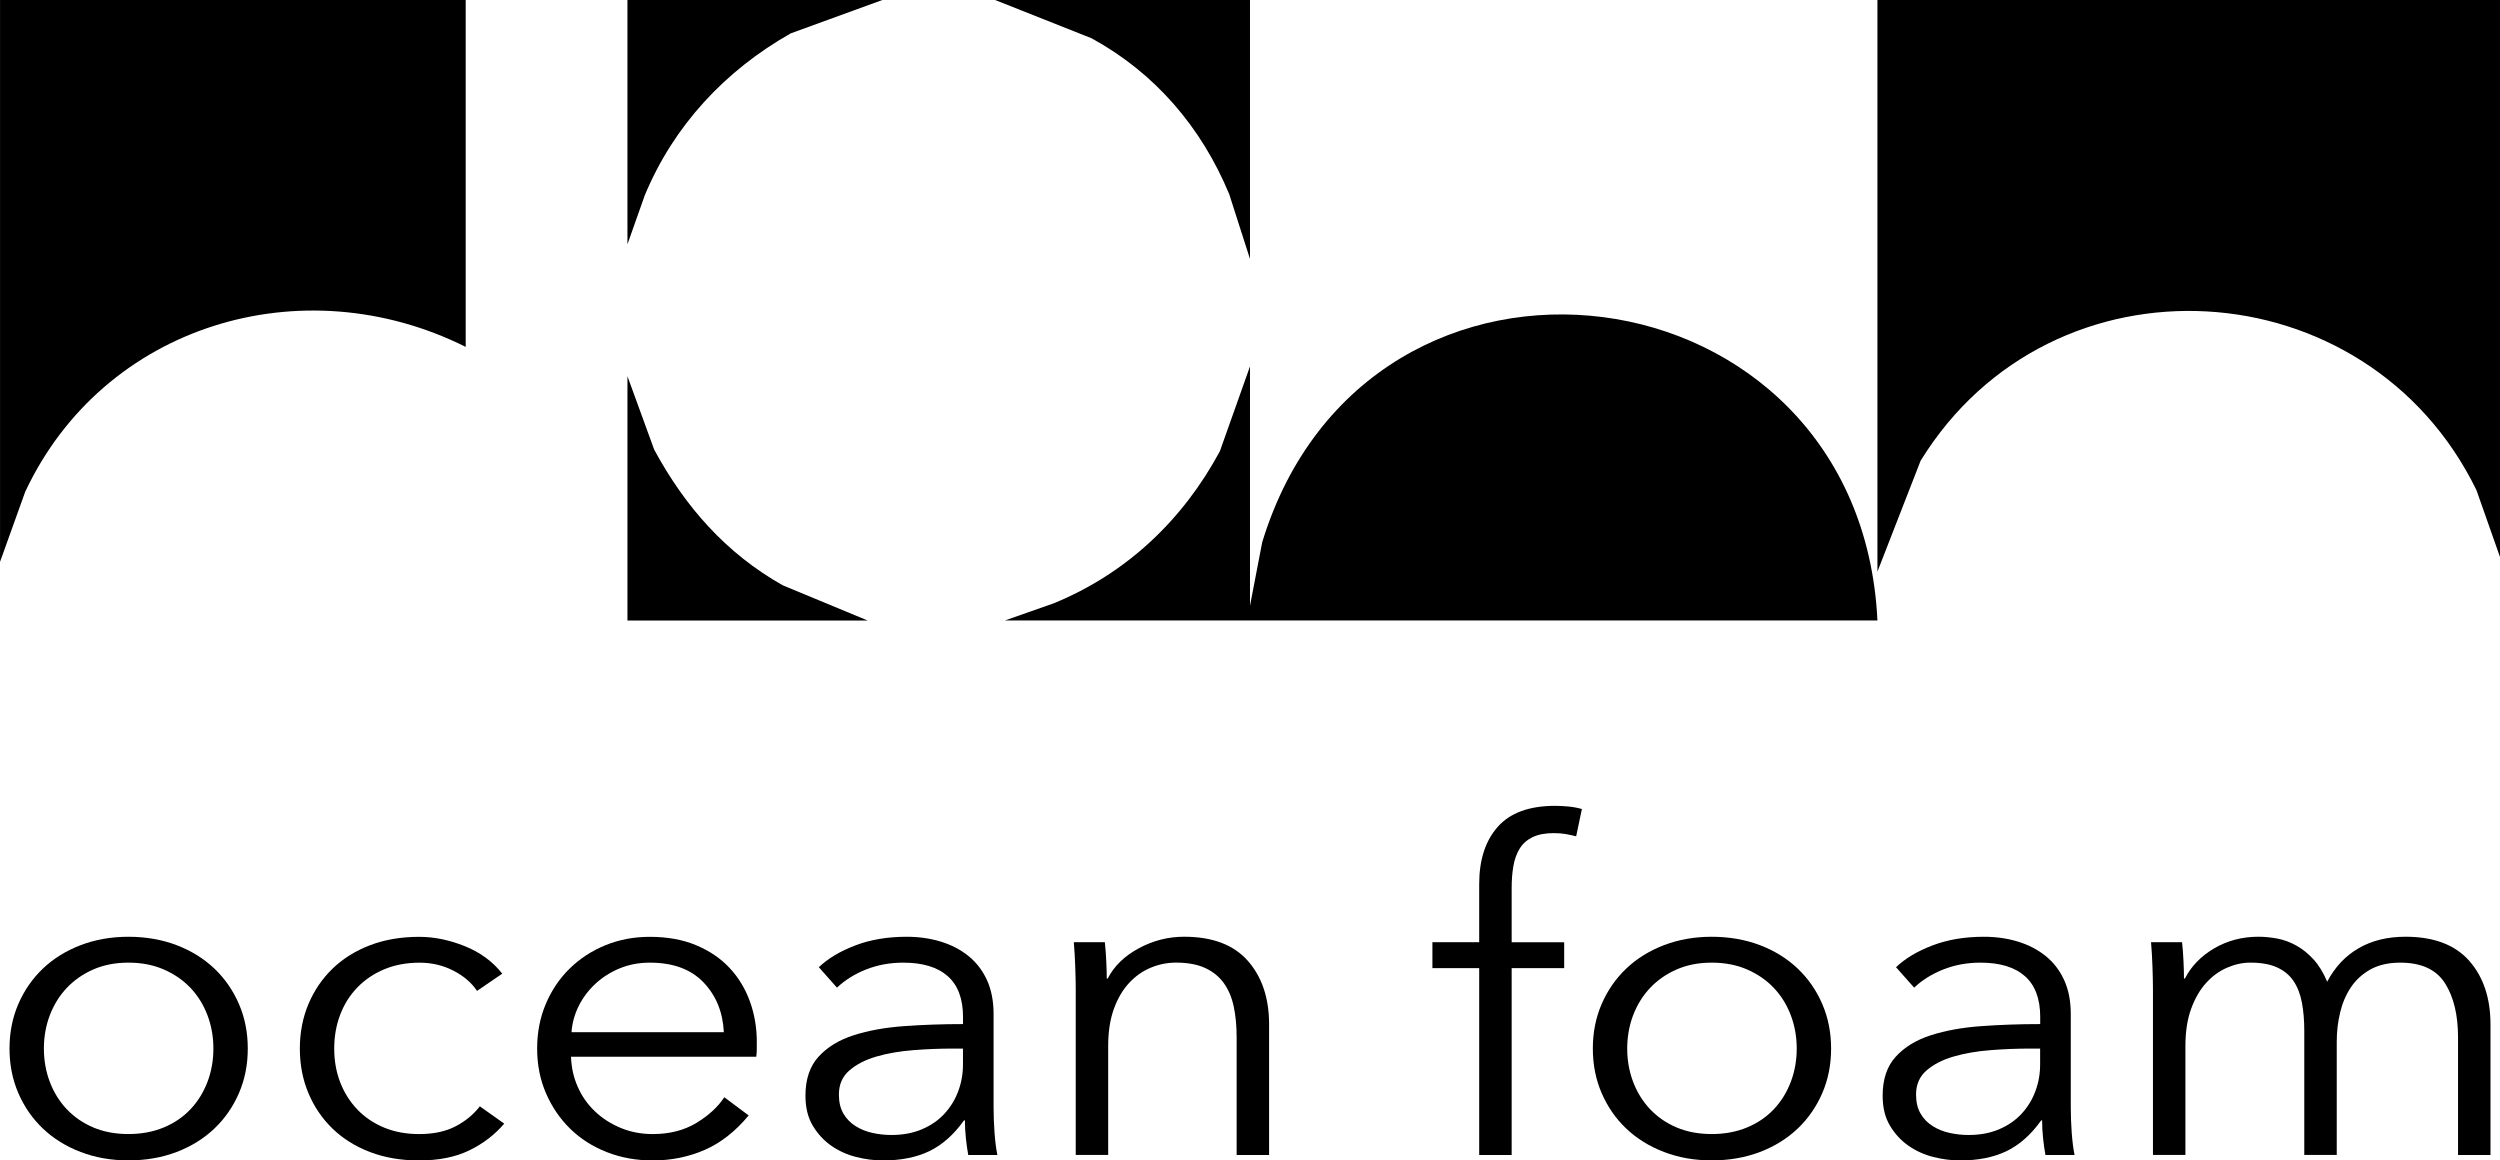 <?xml version="1.0" encoding="UTF-8"?>
<svg id="Layer_2" data-name="Layer 2" xmlns="http://www.w3.org/2000/svg" viewBox="0 0 767.83 356.4">
  <g id="Layer_2-2" data-name="Layer 2">
    <g>
      <g id="_0kdOgs.tif" data-name="0kdOgs.tif">
        <g>
          <path d="M767.83,0v171.07l-7.24-20.55c-33.5-68.7-130.3-74.61-170.71-9.01l-13.26,34.05V0h191.2Z"/>
          <path d="M576.62,190.57h-267.99l15.03-5.28c22.39-9.2,39.62-25.56,51-46.7l9.25-26.05v73.53l3.75-19.52c32.38-106,183.67-86.43,188.96,24.02Z"/>
          <path d="M143.03,0v106.54c-50.28-25.11-111.21-6.81-135.28,44.48l-7.74,21.54V0h143.03Z"/>
          <path d="M383.91,0v79.53l-6.38-19.9c-8.52-20.51-22.73-37.2-42.29-47.88l-29.62-11.75h78.29Z"/>
          <path d="M271,0l-28.12,10.24c-20.16,11.41-35.99,28.35-44.87,49.81l-5.3,14.98V0h78.29Z"/>
          <path d="M192.71,115.55l8.22,22.57c9.47,17.48,22.02,31.82,39.5,41.66l26.05,10.8h-73.77v-75.03Z"/>
        </g>
      </g>
      <g>
        <path d="M76.1,322.05c0,4.94-.9,9.5-2.71,13.68-1.81,4.19-4.33,7.82-7.55,10.89-3.23,3.07-7.09,5.47-11.59,7.19s-9.44,2.58-14.81,2.58-10.17-.86-14.67-2.58-8.36-4.12-11.59-7.19c-3.23-3.07-5.74-6.7-7.55-10.89-1.81-4.19-2.71-8.75-2.71-13.68s.9-9.5,2.71-13.68c1.81-4.19,4.33-7.82,7.55-10.89,3.23-3.07,7.09-5.47,11.59-7.19,4.5-1.72,9.39-2.58,14.67-2.58s10.31.86,14.81,2.58c4.5,1.72,8.36,4.12,11.59,7.19,3.23,3.07,5.74,6.7,7.55,10.89,1.81,4.19,2.71,8.75,2.71,13.68ZM65.54,322.05c0-3.63-.61-7.05-1.83-10.26-1.22-3.21-2.96-6-5.21-8.38-2.25-2.37-4.99-4.26-8.21-5.66-3.23-1.4-6.84-2.09-10.85-2.09s-7.6.7-10.78,2.09c-3.18,1.4-5.89,3.28-8.14,5.66-2.25,2.37-3.98,5.17-5.21,8.38-1.22,3.21-1.83,6.63-1.83,10.26s.61,7.05,1.83,10.26c1.22,3.21,2.96,6,5.21,8.38,2.25,2.37,4.96,4.24,8.14,5.59,3.18,1.35,6.77,2.02,10.78,2.02s7.62-.68,10.85-2.02,5.96-3.21,8.21-5.59c2.25-2.37,3.98-5.17,5.21-8.38,1.22-3.21,1.83-6.63,1.83-10.26Z"/>
        <path d="M146.49,304.32c-1.66-2.51-4.08-4.58-7.26-6.21-3.18-1.63-6.63-2.44-10.34-2.44-4.01,0-7.63.68-10.85,2.02-3.23,1.35-5.99,3.21-8.28,5.59-2.3,2.37-4.06,5.17-5.28,8.38-1.22,3.21-1.83,6.68-1.83,10.4s.61,7.17,1.83,10.33c1.22,3.17,2.96,5.93,5.21,8.31,2.25,2.37,4.99,4.24,8.21,5.59,3.23,1.35,6.84,2.02,10.85,2.02,4.4,0,8.11-.79,11.15-2.37,3.03-1.58,5.52-3.63,7.48-6.15l7.48,5.31c-2.93,3.44-6.53,6.19-10.78,8.24-4.25,2.05-9.36,3.07-15.33,3.07-5.57,0-10.61-.86-15.1-2.58-4.5-1.72-8.34-4.12-11.51-7.19-3.18-3.07-5.65-6.7-7.41-10.89s-2.64-8.75-2.64-13.68.88-9.5,2.64-13.68,4.23-7.82,7.41-10.89c3.18-3.07,7.01-5.47,11.51-7.19,4.5-1.72,9.53-2.58,15.1-2.58,4.59,0,9.26.96,14,2.86,4.74,1.91,8.58,4.73,11.51,8.45l-7.77,5.31Z"/>
        <path d="M232.43,320.1v2.09c0,.75-.05,1.54-.15,2.37h-56.9c.1,3.26.78,6.33,2.05,9.22,1.27,2.89,3.03,5.4,5.28,7.54,2.25,2.14,4.89,3.84,7.92,5.1,3.03,1.26,6.31,1.89,9.83,1.89,5.18,0,9.65-1.14,13.42-3.42,3.76-2.28,6.62-4.91,8.58-7.89l7.48,5.59c-4.11,4.94-8.63,8.47-13.57,10.61-4.94,2.14-10.24,3.21-15.91,3.21-5.08,0-9.8-.86-14.15-2.58-4.35-1.72-8.09-4.12-11.22-7.19-3.13-3.07-5.6-6.7-7.41-10.89-1.81-4.19-2.71-8.75-2.71-13.68s.88-9.5,2.64-13.68,4.2-7.82,7.33-10.89c3.13-3.07,6.79-5.47,11-7.19,4.2-1.72,8.75-2.58,13.64-2.58,5.38,0,10.12.86,14.23,2.58,4.11,1.72,7.53,4.05,10.27,6.98,2.74,2.93,4.81,6.35,6.23,10.26,1.42,3.91,2.13,8.1,2.13,12.57ZM222.31,317.02c-.29-6.14-2.37-11.24-6.23-15.29-3.86-4.05-9.36-6.07-16.5-6.07-3.32,0-6.4.58-9.24,1.75-2.84,1.17-5.33,2.75-7.48,4.75-2.15,2-3.86,4.28-5.13,6.84-1.27,2.56-2,5.24-2.2,8.03h46.78Z"/>
        <path d="M295.78,312.43c0-5.64-1.56-9.84-4.69-12.61-3.13-2.77-7.68-4.16-13.64-4.16-4.11,0-7.92.7-11.44,2.09-3.52,1.4-6.5,3.26-8.95,5.59l-5.57-6.28c2.83-2.7,6.57-4.93,11.22-6.7,4.64-1.77,9.9-2.65,15.76-2.65,3.71,0,7.19.49,10.41,1.47,3.23.98,6.06,2.44,8.51,4.4,2.44,1.96,4.35,4.42,5.72,7.4,1.37,2.98,2.05,6.47,2.05,10.47v28.63c0,2.51.1,5.12.29,7.82.2,2.7.49,4.98.88,6.84h-8.95c-.29-1.58-.54-3.3-.73-5.17-.2-1.86-.29-3.68-.29-5.45h-.29c-3.13,4.38-6.67,7.52-10.63,9.43-3.96,1.91-8.73,2.86-14.3,2.86-2.64,0-5.35-.35-8.14-1.05-2.79-.7-5.33-1.84-7.63-3.43-2.3-1.59-4.2-3.64-5.72-6.16-1.52-2.52-2.27-5.6-2.27-9.25,0-5.04,1.34-9.04,4.03-11.98,2.69-2.94,6.28-5.14,10.78-6.58,4.5-1.45,9.65-2.38,15.47-2.8,5.82-.42,11.85-.63,18.11-.63v-2.08ZM292.85,322.05c-4.11,0-8.24.16-12.39.49-4.16.33-7.92.98-11.29,1.96-3.37.98-6.14,2.4-8.29,4.26-2.15,1.86-3.23,4.33-3.23,7.4,0,2.33.46,4.28,1.39,5.87.93,1.58,2.17,2.86,3.74,3.84,1.56.98,3.3,1.68,5.2,2.09,1.91.42,3.84.63,5.79.63,3.52,0,6.65-.58,9.38-1.75,2.74-1.16,5.03-2.74,6.89-4.75,1.86-2,3.28-4.31,4.25-6.91.98-2.61,1.47-5.35,1.47-8.24v-4.89h-2.93Z"/>
        <path d="M339.33,289.38c.2,1.77.34,3.72.44,5.86.1,2.14.15,3.91.15,5.31h.29c1.95-3.82,5.13-6.91,9.53-9.29s9.04-3.56,13.93-3.56c8.7,0,15.23,2.47,19.58,7.4,4.35,4.94,6.53,11.45,6.53,19.55v40.08h-9.97v-36.17c0-3.44-.29-6.56-.88-9.36s-1.59-5.19-3.01-7.19c-1.42-2-3.32-3.56-5.72-4.68s-5.4-1.68-9.02-1.68c-2.64,0-5.21.51-7.7,1.54-2.49,1.03-4.72,2.58-6.67,4.68-1.96,2.09-3.52,4.75-4.69,7.96-1.17,3.21-1.76,7.01-1.76,11.38v33.51h-9.97v-50.97c0-1.77-.05-4.05-.15-6.84-.1-2.79-.24-5.31-.44-7.54h9.53Z"/>
        <path d="M480.41,297.34h-16.13v57.39h-9.97v-57.39h-14.37v-7.96h14.37v-17.87c0-7.45,1.91-13.31,5.72-17.59,3.81-4.28,9.68-6.42,17.6-6.42,1.27,0,2.64.07,4.11.21,1.47.14,2.83.4,4.11.77l-1.76,8.38c-1.08-.28-2.15-.51-3.23-.7-1.08-.19-2.3-.28-3.67-.28-2.64,0-4.82.42-6.53,1.26-1.71.84-3.03,2.02-3.96,3.56-.93,1.54-1.56,3.33-1.91,5.38-.34,2.05-.51,4.24-.51,6.56v16.76h16.13v7.96Z"/>
        <path d="M562.39,322.05c0,4.94-.9,9.5-2.71,13.68-1.81,4.19-4.33,7.82-7.55,10.89-3.23,3.07-7.09,5.47-11.59,7.19s-9.44,2.58-14.81,2.58-10.17-.86-14.67-2.58-8.36-4.12-11.59-7.19c-3.23-3.07-5.74-6.7-7.55-10.89-1.81-4.19-2.71-8.75-2.71-13.68s.9-9.5,2.71-13.68c1.81-4.19,4.33-7.82,7.55-10.89,3.23-3.07,7.09-5.47,11.59-7.19,4.5-1.72,9.39-2.58,14.67-2.58s10.31.86,14.81,2.58c4.5,1.72,8.36,4.12,11.59,7.19,3.23,3.07,5.74,6.7,7.55,10.89,1.81,4.19,2.71,8.75,2.71,13.68ZM551.83,322.05c0-3.63-.61-7.05-1.83-10.26-1.22-3.21-2.96-6-5.21-8.38-2.25-2.37-4.99-4.26-8.21-5.66-3.23-1.4-6.84-2.09-10.85-2.09s-7.6.7-10.78,2.09c-3.18,1.4-5.89,3.28-8.14,5.66-2.25,2.37-3.98,5.17-5.21,8.38-1.22,3.21-1.83,6.63-1.83,10.26s.61,7.05,1.83,10.26c1.22,3.21,2.96,6,5.21,8.38,2.25,2.37,4.96,4.24,8.14,5.59,3.18,1.35,6.77,2.02,10.78,2.02s7.62-.68,10.85-2.02,5.96-3.21,8.21-5.59c2.25-2.37,3.98-5.17,5.21-8.38,1.22-3.21,1.83-6.63,1.83-10.26Z"/>
        <path d="M626.62,312.43c0-5.64-1.56-9.84-4.69-12.61-3.13-2.77-7.68-4.16-13.64-4.16-4.11,0-7.92.7-11.44,2.09-3.52,1.4-6.5,3.26-8.95,5.59l-5.57-6.28c2.83-2.7,6.57-4.93,11.22-6.7,4.64-1.77,9.9-2.65,15.76-2.65,3.71,0,7.19.49,10.41,1.47,3.23.98,6.06,2.44,8.51,4.4,2.44,1.96,4.35,4.42,5.72,7.4,1.37,2.98,2.05,6.47,2.05,10.47v28.63c0,2.51.1,5.12.29,7.82.2,2.7.49,4.98.88,6.84h-8.95c-.29-1.58-.54-3.3-.73-5.17-.2-1.86-.29-3.68-.29-5.45h-.29c-3.13,4.38-6.67,7.52-10.63,9.43-3.96,1.91-8.73,2.86-14.3,2.86-2.64,0-5.35-.35-8.14-1.05-2.79-.7-5.33-1.84-7.63-3.43-2.3-1.59-4.2-3.64-5.72-6.16-1.52-2.52-2.27-5.6-2.27-9.25,0-5.04,1.34-9.04,4.03-11.98,2.69-2.94,6.28-5.14,10.78-6.58,4.5-1.45,9.65-2.38,15.47-2.8,5.82-.42,11.85-.63,18.11-.63v-2.08ZM623.68,322.05c-4.11,0-8.24.16-12.39.49-4.16.33-7.92.98-11.29,1.96-3.37.98-6.14,2.4-8.29,4.26-2.15,1.86-3.23,4.33-3.23,7.4,0,2.33.46,4.28,1.39,5.87.93,1.58,2.17,2.86,3.74,3.84,1.56.98,3.3,1.68,5.2,2.09,1.91.42,3.84.63,5.79.63,3.52,0,6.65-.58,9.38-1.75,2.74-1.16,5.03-2.74,6.89-4.75,1.86-2,3.28-4.31,4.25-6.91.98-2.61,1.47-5.35,1.47-8.24v-4.89h-2.93Z"/>
        <path d="M680.07,291.26c4.06-2.37,8.58-3.56,13.56-3.56,1.86,0,3.79.19,5.79.56,2,.37,3.96,1.1,5.87,2.16,1.91,1.07,3.67,2.49,5.28,4.26,1.61,1.77,3.01,4.05,4.18,6.84,2.35-4.47,5.55-7.89,9.61-10.26,4.06-2.37,8.87-3.56,14.44-3.56,8.7,0,15.23,2.47,19.58,7.4,4.35,4.94,6.53,11.45,6.53,19.55v40.08h-9.97v-36.17c0-6.89-1.35-12.43-4.03-16.62-2.69-4.19-7.26-6.28-13.71-6.28-3.62,0-6.67.7-9.17,2.09-2.49,1.4-4.5,3.24-6.01,5.51-1.52,2.28-2.62,4.87-3.3,7.75-.69,2.89-1.03,5.86-1.03,8.94v34.77h-9.97v-38.12c0-3.16-.24-6.05-.73-8.66-.49-2.61-1.35-4.82-2.57-6.63-1.22-1.82-2.91-3.21-5.06-4.19-2.15-.98-4.89-1.47-8.21-1.47-2.35,0-4.72.51-7.11,1.54-2.4,1.03-4.55,2.58-6.45,4.68-1.91,2.09-3.45,4.75-4.62,7.96-1.17,3.21-1.76,7.01-1.76,11.38v33.51h-9.97v-50.97c0-1.77-.05-4.05-.15-6.84-.1-2.79-.24-5.31-.44-7.54h9.53c.2,1.77.34,3.72.44,5.86.1,2.14.15,3.91.15,5.31h.29c1.95-3.82,4.96-6.91,9.02-9.29Z"/>
      </g>
    </g>
  </g>
</svg>